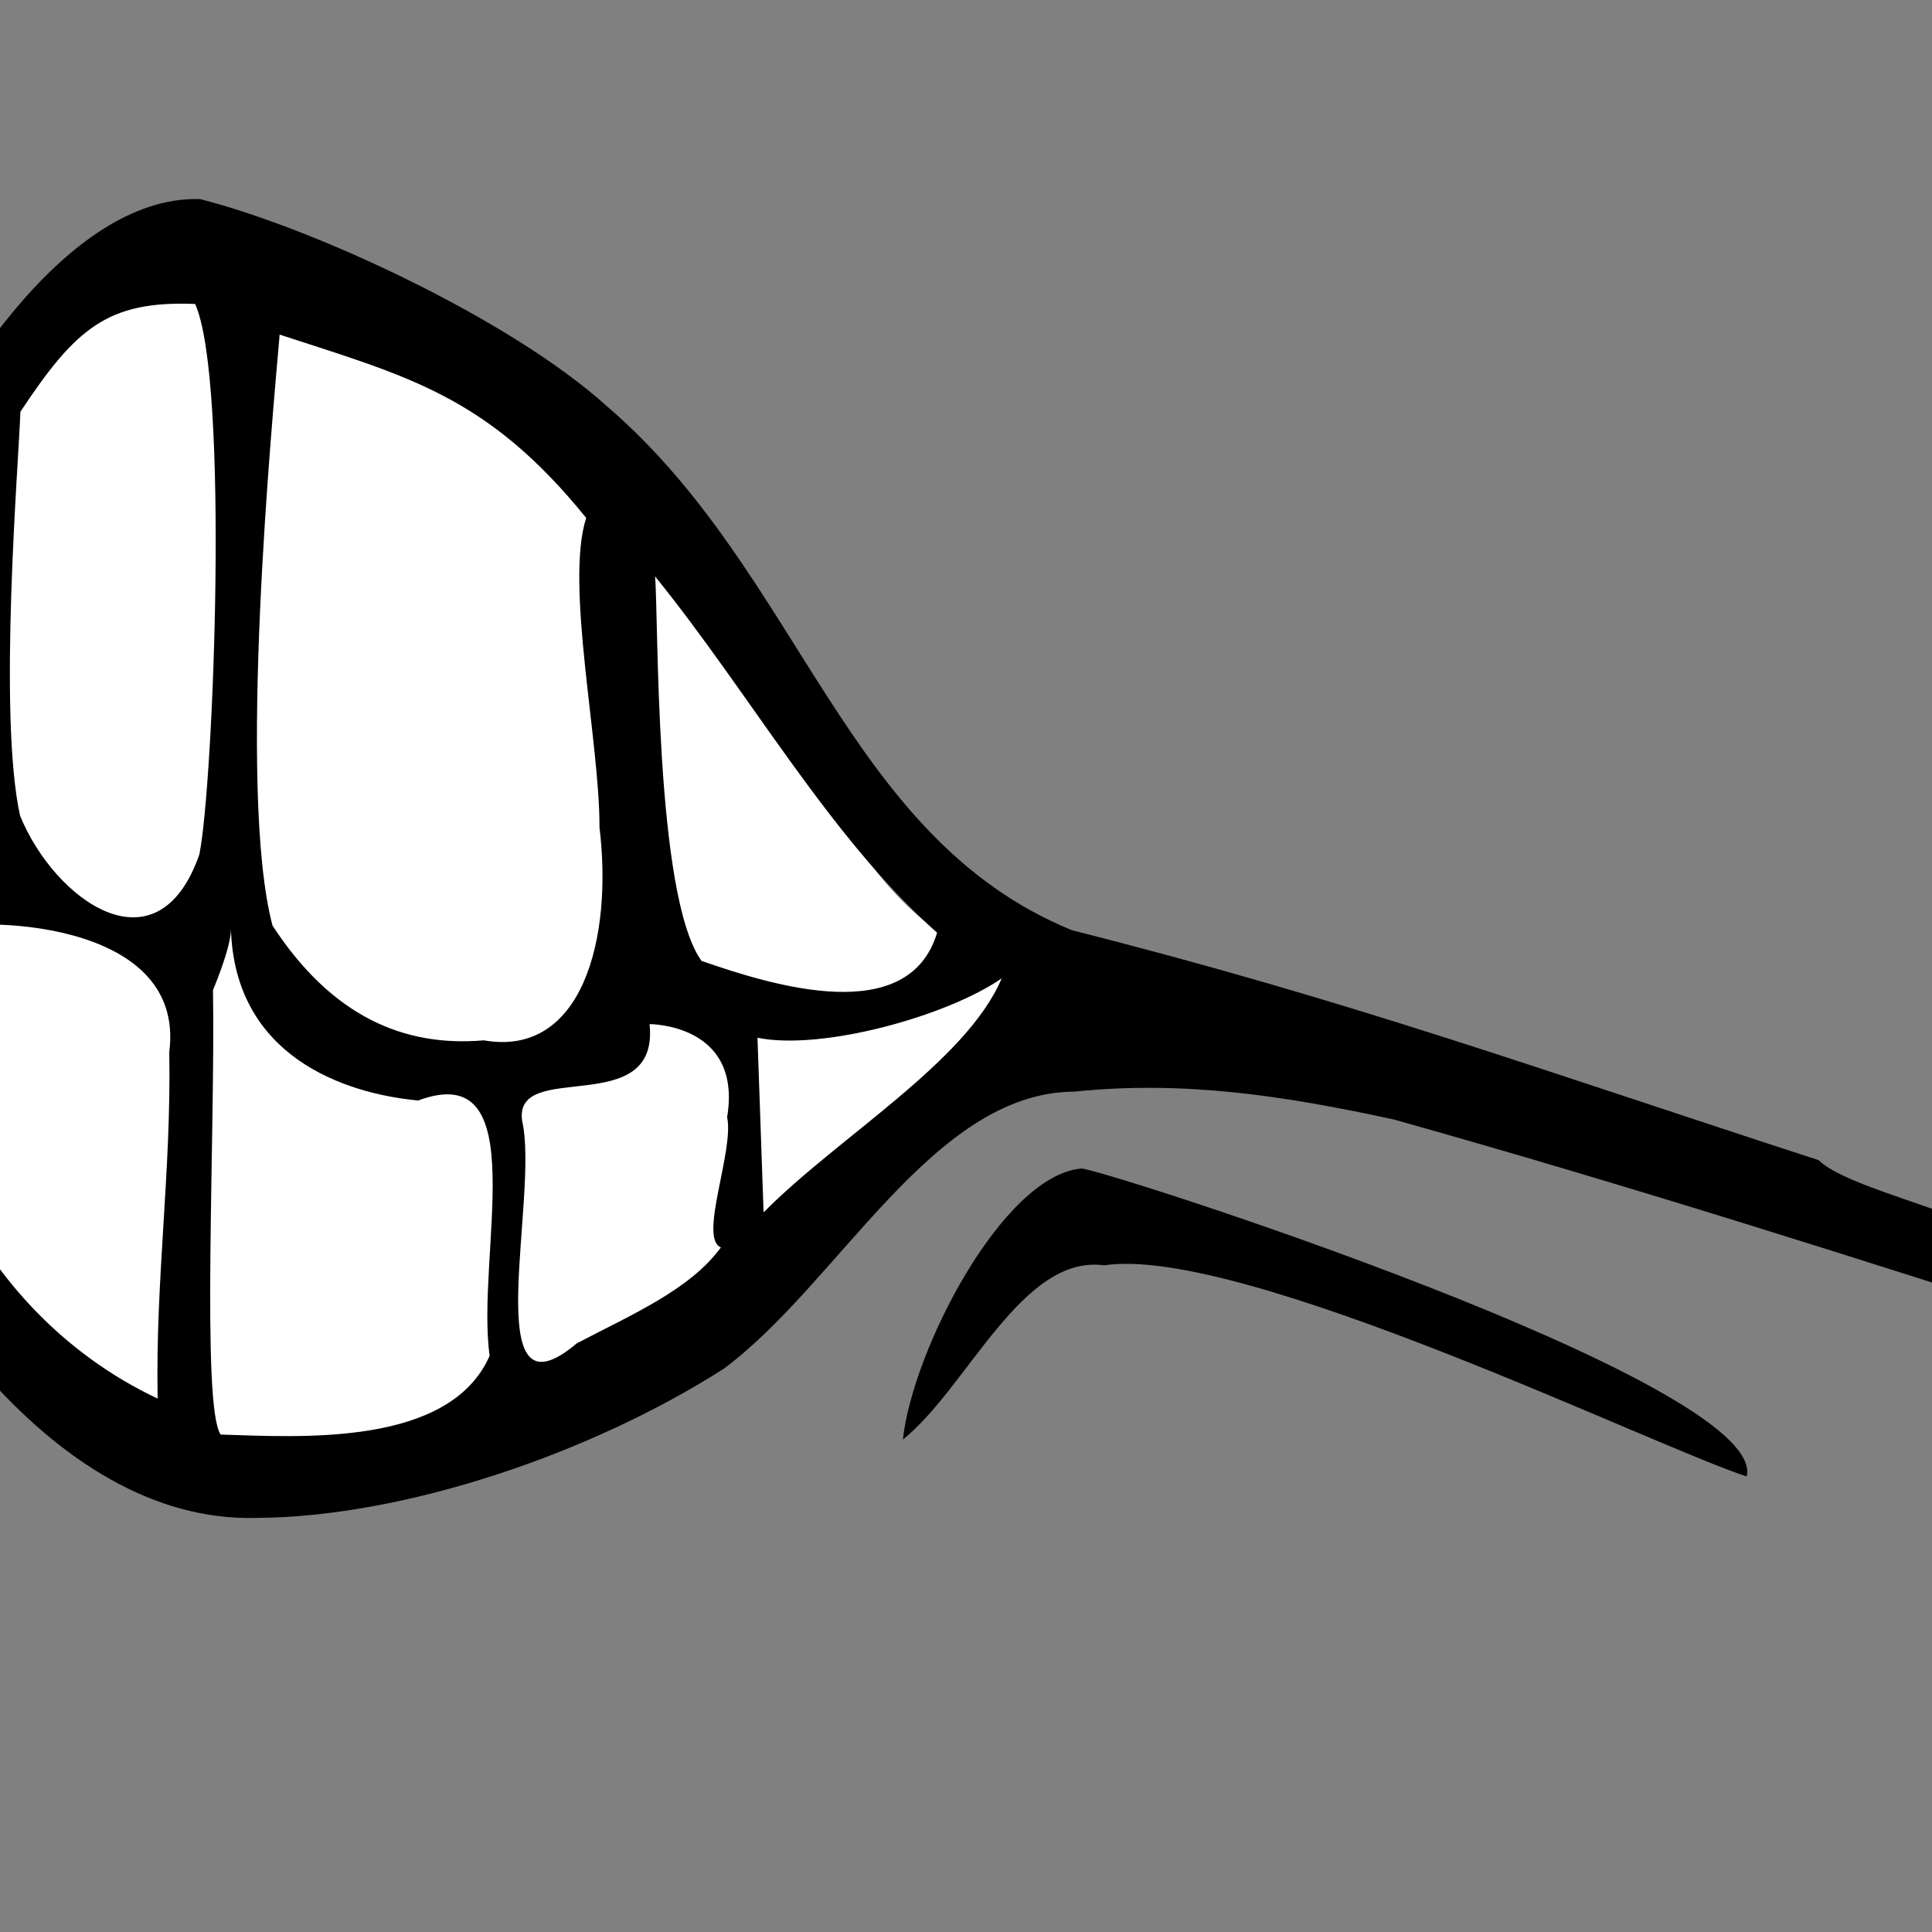<?xml version="1.0"?><svg width="128" height="128" xmlns="http://www.w3.org/2000/svg">
 <rect width="100%" height="100%" fill="#808080" stroke="none"/>
 <title>angry mouth</title>

 <g>
  <title>Layer 1</title>
  <g id="layer1">
   <g transform="matrix(1.701, 0, 0, 1.701, -536.479, -683.401)" id="g10410">
    <path fill="#ffffff" fill-rule="evenodd" stroke-width="1px" id="path10408" d="m344.876,351.62c-7.508,-0.18 -14.453,12.492 -11.887,16.586c2.618,5.333 7.867,10.409 14.127,10.298c4.59,-0.014 9.812,-2.496 13.88,-4.353c3.572,-1.894 6.44,-4.748 9.463,-5.566c3.377,-0.249 7.187,0.143 -1.409,-1.408c-7.029,-2.057 -5.654,-7.05 -11.632,-10.722c-2.979,-1.928 -9.064,-4.205 -12.543,-4.836z"/>
    <path fill="#000000" fill-rule="evenodd" stroke-width="1px" id="path10097" d="m344.065,350.159c-7.508,-0.18 -14.989,14.368 -12.423,18.462c2.618,5.333 7.867,10.677 14.127,10.566c4.59,-0.014 10.348,-1.424 14.416,-3.281c3.572,-1.894 6.44,-6.087 10.803,-6.102c3.377,-0.249 6.453,0.088 9.842,0.613c7.172,1.438 14.305,3.059 21.431,4.702c0.603,-2.187 -6.988,-2.856 -8.347,-3.807c-8.514,-1.977 -14.4,-3.509 -22.996,-5.06c-7.029,-2.057 -8.334,-7.854 -14.311,-11.525c-2.979,-1.928 -9.064,-3.937 -12.543,-4.568zm-0.156,2.308c1.059,1.682 0.565,10.599 0.13,12.116c-1.292,2.65 -4.461,1.004 -5.522,-0.852c-0.686,-2.217 -0.043,-7.772 0.01,-8.892c1.7,-1.831 2.679,-2.45 5.383,-2.372zm2.603,0.674c3.944,0.922 6.392,1.342 9.442,4.035c-0.658,1.459 0.421,4.926 0.409,6.807c0.417,2.452 -0.529,5.073 -3.563,4.692c-2.477,0.153 -4.693,-0.539 -6.507,-2.525c-1.099,-2.969 0.001,-11.173 0.219,-13.01zm-9.969,5.165c-0.903,2.036 1.73,6.282 -1.062,6.562c-2.011,-1.079 -2.278,-2.697 -0.57,-4.249c0.528,-0.782 1.072,-1.554 1.632,-2.314zm21.531,0.156c2.926,2.58 5.362,5.733 8.688,7.844c-0.876,2.088 -5.033,1.172 -7.254,0.621c-1.454,-1.429 -1.321,-7.607 -1.433,-8.464zm-25.077,5.976c1.696,1.609 2.926,1.845 2.255,4.47c0.071,1.279 0.123,2.717 -0.759,0.871c-1.053,-1.746 -1.87,-3.23 -1.496,-5.341zm10.116,4.499c0.063,2.644 -0.428,4.98 -0.359,7.623c-2.811,-0.945 -5.242,-2.682 -6.618,-5.067c1.307,-0.797 -0.198,-3.602 0.232,-5.277c0.467,-0.212 7.293,-0.308 6.744,2.721zm1.898,-2.725c0.109,2.81 3.477,3.634 5.768,3.787c3.605,-0.96 1.769,3.415 2.201,5.619c-1.235,2.007 -5.825,1.788 -8.284,1.734c-0.602,-0.609 -0.164,-6.608 -0.237,-9.787c-0.068,0.116 0.567,-0.92 0.553,-1.353zm23.741,1.098c-1.082,1.838 -5.062,3.505 -7.334,5.152c-0.062,-1.281 -0.125,-2.562 -0.188,-3.844c1.99,0.289 5.855,-0.479 7.522,-1.308zm-8.457,3.056c0.224,0.735 -0.89,2.665 -0.191,2.866c-0.953,0.935 -2.759,1.481 -4.443,2.114c-3.102,1.871 -1.138,-3.24 -1.681,-4.902c-0.267,-1.371 4.239,-0.004 3.926,-2.126c0,0 2.866,-0.011 2.389,2.048zm10.904,1.131c-2.419,0.157 -5.193,4 -5.491,5.966c2,-1.151 3.665,-4.082 6.2,-3.836c4.239,-0.455 16.946,3.993 19.791,4.647c0.691,-2.068 -20.095,-6.827 -20.5,-6.777z"/>
   </g>
  </g>
  <g id="svg_1">
   <g id="svg_2" transform="matrix(2.151, 0, 0, 3.01, -669.537, -1223.96)">
    <path id="svg_3" fill="#ffffff" fill-rule="evenodd" stroke-width="1px" d="m318.245,412.475c-7.508,-0.18 -14.453,12.492 -11.887,16.586c2.618,5.333 7.867,10.409 14.127,10.298c4.59,-0.014 9.812,-2.496 13.88,-4.353c3.572,-1.894 6.44,-4.748 9.463,-5.566c3.377,-0.249 7.187,0.143 -1.409,-1.408c-7.029,-2.057 -5.654,-7.05 -11.632,-10.722c-2.979,-1.928 -9.064,-4.205 -12.543,-4.836z"/>
    <path id="svg_4" fill="#000000" fill-rule="evenodd" stroke-width="1px" d="m317.434,411.014c-7.508,-0.18 -14.989,14.368 -12.423,18.462c2.618,5.333 7.867,10.677 14.127,10.566c4.59,-0.014 10.348,-1.424 14.416,-3.281c3.572,-1.894 6.44,-6.087 10.803,-6.102c3.377,-0.249 6.453,0.088 9.842,0.613c7.172,1.438 14.305,3.059 21.431,4.702c0.603,-2.187 -6.988,-2.856 -8.347,-3.807c-8.514,-1.977 -14.4,-3.509 -22.996,-5.06c-7.029,-2.057 -8.334,-7.854 -14.311,-11.525c-2.979,-1.928 -9.064,-3.937 -12.543,-4.568zm-0.156,2.308c1.059,1.682 0.565,10.599 0.13,12.116c-1.292,2.65 -4.461,1.004 -5.522,-0.852c-0.686,-2.217 -0.043,-7.772 0.01,-8.892c1.7,-1.831 2.679,-2.45 5.383,-2.372zm2.603,0.674c3.944,0.922 6.392,1.342 9.442,4.035c-0.658,1.459 0.421,4.926 0.409,6.807c0.417,2.452 -0.529,5.073 -3.563,4.692c-2.477,0.153 -4.693,-0.539 -6.507,-2.525c-1.099,-2.969 0.001,-11.173 0.219,-13.01zm-9.969,5.165c-0.903,2.036 1.73,6.282 -1.062,6.562c-2.011,-1.079 -2.278,-2.697 -0.57,-4.249c0.528,-0.782 1.072,-1.554 1.632,-2.314zm21.531,0.156c2.926,2.58 5.362,5.733 8.688,7.844c-0.876,2.088 -5.033,1.172 -7.254,0.621c-1.454,-1.429 -1.321,-7.607 -1.433,-8.464zm-25.077,5.976c1.696,1.609 2.926,1.845 2.255,4.47c0.071,1.279 0.123,2.717 -0.759,0.871c-1.053,-1.746 -1.87,-3.23 -1.496,-5.341zm10.116,4.499c0.063,2.644 -0.428,4.98 -0.359,7.623c-2.811,-0.945 -5.242,-2.682 -6.618,-5.067c1.307,-0.797 -0.198,-3.602 0.232,-5.277c0.467,-0.212 7.293,-0.308 6.744,2.721zm1.898,-2.725c0.109,2.81 3.477,3.634 5.768,3.787c3.605,-0.96 1.769,3.415 2.201,5.619c-1.235,2.007 -5.825,1.788 -8.284,1.734c-0.602,-0.609 -0.164,-6.608 -0.237,-9.787c-0.068,0.116 0.567,-0.92 0.553,-1.353zm23.741,1.098c-1.082,1.838 -5.062,3.505 -7.334,5.152c-0.062,-1.281 -0.125,-2.562 -0.188,-3.844c1.99,0.289 5.855,-0.479 7.522,-1.308zm-8.457,3.056c0.224,0.735 -0.89,2.665 -0.191,2.866c-0.953,0.935 -2.759,1.481 -4.443,2.114c-3.102,1.871 -1.138,-3.24 -1.681,-4.902c-0.267,-1.371 4.239,-0.004 3.926,-2.126c0,0 2.866,-0.011 2.389,2.048zm10.904,1.131c-2.419,0.157 -5.193,4 -5.491,5.966c2,-1.151 3.665,-4.082 6.2,-3.836c4.239,-0.455 16.946,3.993 19.791,4.647c0.691,-2.068 -20.095,-6.827 -20.5,-6.777z"/>
   </g>
  </g>
 </g>
</svg>